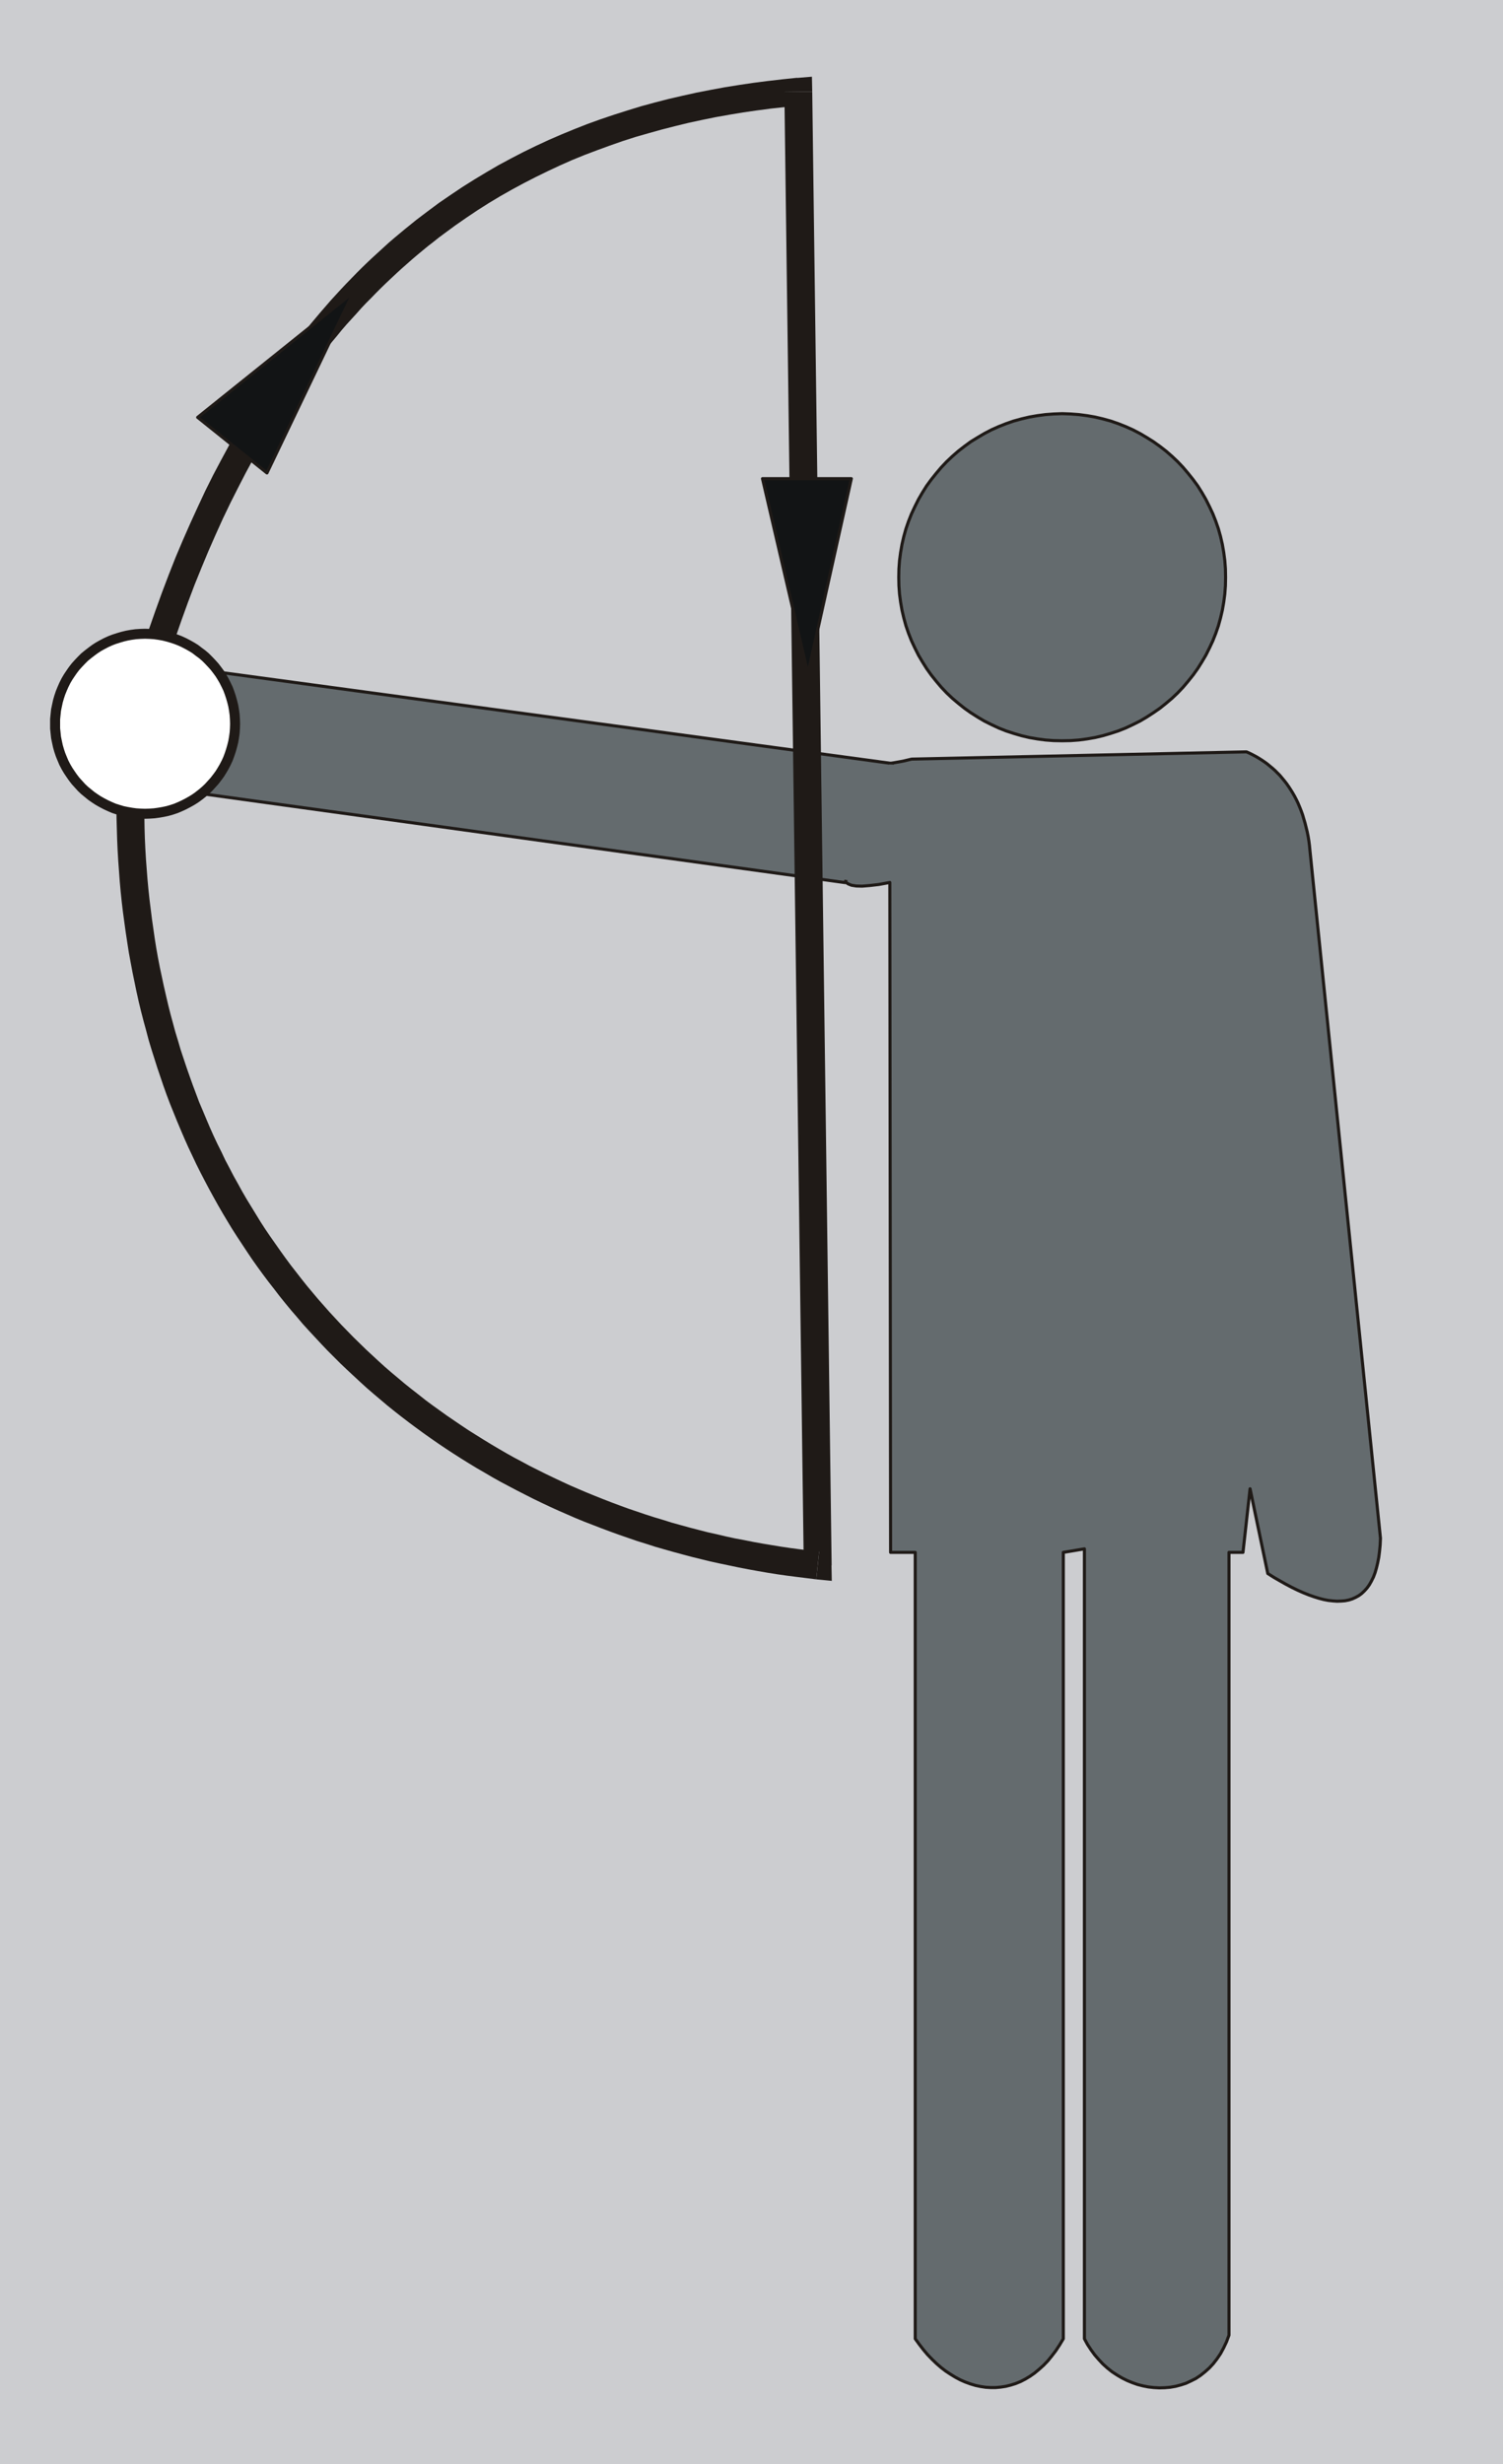 <?xml version="1.0" encoding="UTF-8" standalone="no"?>
<!DOCTYPE svg PUBLIC "-//W3C//DTD SVG 1.0//EN" "http://www.w3.org/TR/2001/REC-SVG-20010904/DTD/svg10.dtd">
<svg xmlns="http://www.w3.org/2000/svg" xmlns:xlink="http://www.w3.org/1999/xlink" fill-rule="evenodd" height="2.454in" preserveAspectRatio="none" stroke-linecap="round" viewBox="0 0 9763 16000" width="1.497in">
<style type="text/css">
.brush0 { fill: rgb(255,255,255); }
.pen0 { stroke: rgb(0,0,0); stroke-width: 1; stroke-linejoin: round; }
.brush1 { fill: rgb(204,205,208); }
.pen1 { stroke: none; }
.brush2 { fill: rgb(100,107,110); }
.brush3 { fill: none; }
.pen2 { stroke: rgb(31,26,23); stroke-width: 20; stroke-linejoin: round; }
.brush4 { fill: rgb(31,26,23); }
.pen3 { stroke: rgb(31,26,23); stroke-width: 65; stroke-linejoin: round; }
.brush5 { fill: rgb(18,20,21); }
</style>
<g>
<polygon class="pen1 brush1" points="0,0 9763,0 9763,16000 0,16000 0,0"/>
<polygon class="pen1 brush2" points="3878,5020 3862,5018 3857,5017 3862,5017 3877,5016 3934,5017 4022,5018 4138,5019 4278,5020 4435,5020 4606,5020 4787,5018 4972,5014 5064,5012 5157,5008 5248,5004 5337,4999 5424,4994 5509,4988 5589,4981 5666,4972 5738,4963 5806,4953 5867,4942 5922,4929 8097,4882 8117,4891 8137,4901 8156,4911 8175,4922 8194,4934 8212,4946 8230,4959 8247,4973 8264,4987 8281,5002 8297,5018 8313,5034 8328,5052 8343,5070 8357,5088 8371,5108 8384,5128 8397,5149 8409,5170 8421,5193 8432,5216 8442,5240 8452,5265 8461,5290 8469,5317 8477,5344 8484,5372 8491,5400 8497,5430 8502,5460 8506,5491 8509,5523 8967,9988 8965,10032 8961,10073 8956,10112 8949,10148 8941,10181 8932,10212 8921,10241 8908,10267 8895,10290 8880,10311 8863,10330 8845,10347 8826,10361 8806,10372 8784,10382 8762,10389 8737,10394 8712,10396 8685,10397 8658,10395 8629,10392 8598,10386 8567,10378 8535,10368 8501,10356 8466,10342 8430,10326 8393,10308 8355,10288 8316,10266 8276,10243 8235,10217 8120,9667 8074,10080 7983,10080 7983,15163 7967,15206 7948,15246 7928,15283 7905,15317 7881,15348 7855,15376 7827,15401 7798,15424 7768,15444 7736,15460 7704,15475 7670,15486 7636,15495 7601,15501 7566,15504 7531,15505 7495,15503 7460,15499 7424,15492 7389,15483 7355,15471 7321,15457 7287,15440 7255,15421 7223,15400 7193,15376 7164,15350 7137,15321 7111,15291 7087,15258 7064,15223 7044,15186 7044,10057 6907,10080 6907,15186 6883,15226 6858,15264 6832,15298 6806,15330 6778,15359 6749,15385 6720,15409 6690,15430 6660,15448 6629,15464 6597,15477 6565,15487 6533,15495 6500,15500 6467,15503 6435,15503 6402,15501 6369,15496 6336,15489 6303,15479 6270,15467 6238,15453 6206,15436 6175,15417 6143,15396 6113,15373 6083,15347 6054,15319 6025,15289 5998,15257 5971,15222 5945,15186 5945,10080 5785,10080 5780,5730 5709,5743 5649,5750 5600,5754 5562,5753 5531,5748 5509,5739 5492,5727 5481,5712 5467,5623 5448,5503 5434,5470 5414,5436 5387,5402 5352,5367 5307,5332 5252,5298 5185,5264 5106,5230 5013,5198 4905,5167 4780,5137 4639,5109 4479,5083 4300,5060 4100,5038 3878,5020"/>
<polyline class="pen2" fill="none" points="3878,5020 3862,5018 3857,5017 3862,5017 3877,5016 3934,5017 4022,5018 4138,5019 4278,5020 4435,5020 4606,5020 4787,5018 4972,5014 5064,5012 5157,5008 5248,5004 5337,4999 5424,4994 5509,4988 5589,4981 5666,4972 5738,4963 5806,4953 5867,4942 5922,4929 8097,4882 8117,4891 8137,4901 8156,4911 8175,4922 8194,4934 8212,4946 8230,4959 8247,4973 8264,4987 8281,5002 8297,5018 8313,5034 8328,5052 8343,5070 8357,5088 8371,5108 8384,5128 8397,5149 8409,5170 8421,5193 8432,5216 8442,5240 8452,5265 8461,5290 8469,5317 8477,5344 8484,5372 8491,5400 8497,5430 8502,5460 8506,5491 8509,5523 8967,9988 8965,10032 8961,10073 8956,10112 8949,10148 8941,10181 8932,10212 8921,10241 8908,10267 8895,10290 8880,10311 8863,10330 8845,10347 8826,10361 8806,10372 8784,10382 8762,10389 8737,10394 8712,10396 8685,10397 8658,10395 8629,10392 8598,10386 8567,10378 8535,10368 8501,10356 8466,10342 8430,10326 8393,10308 8355,10288 8316,10266 8276,10243 8235,10217 8120,9667 8074,10080 7983,10080 7983,15163 7967,15206 7948,15246 7928,15283 7905,15317 7881,15348 7855,15376 7827,15401 7798,15424 7768,15444 7736,15460 7704,15475 7670,15486 7636,15495 7601,15501 7566,15504 7531,15505 7495,15503 7460,15499 7424,15492 7389,15483 7355,15471 7321,15457 7287,15440 7255,15421 7223,15400 7193,15376 7164,15350 7137,15321 7111,15291 7087,15258 7064,15223 7044,15186 7044,10057 6907,10080 6907,15186 6883,15226 6858,15264 6832,15298 6806,15330 6778,15359 6749,15385 6720,15409 6690,15430 6660,15448 6629,15464 6597,15477 6565,15487 6533,15495 6500,15500 6467,15503 6435,15503 6402,15501 6369,15496 6336,15489 6303,15479 6270,15467 6238,15453 6206,15436 6175,15417 6143,15396 6113,15373 6083,15347 6054,15319 6025,15289 5998,15257 5971,15222 5945,15186 5945,10080 5785,10080 5780,5730 5709,5743 5649,5750 5600,5754 5562,5753 5531,5748 5509,5739 5492,5727 5481,5712 5467,5623 5448,5503 5434,5470 5414,5436 5387,5402 5352,5367 5307,5332 5252,5298 5185,5264 5106,5230 5013,5198 4905,5167 4780,5137 4639,5109 4479,5083 4300,5060 4100,5038 3878,5020"/>
<polygon class="pen1 brush2" points="5489,5731 1096,5124 1239,4340 5798,4958 5489,5731"/>
<polyline class="pen2" fill="none" points="5489,5731 1096,5124 1239,4340 5798,4958 5489,5731"/>
<polygon class="pen1 brush2" points="6900,2686 6954,2688 7008,2692 7061,2699 7113,2708 7164,2720 7215,2734 7264,2751 7312,2770 7359,2791 7405,2815 7449,2841 7492,2868 7534,2898 7574,2929 7613,2963 7650,2998 7685,3035 7718,3074 7750,3114 7780,3155 7807,3198 7833,3243 7856,3289 7878,3336 7897,3384 7914,3433 7928,3483 7940,3535 7949,3587 7956,3640 7960,3694 7961,3748 7960,3803 7956,3857 7949,3910 7940,3962 7928,4013 7914,4064 7897,4113 7878,4161 7856,4208 7833,4254 7807,4298 7780,4341 7750,4383 7718,4423 7685,4462 7650,4499 7613,4534 7574,4567 7534,4599 7492,4628 7449,4656 7405,4682 7359,4705 7312,4727 7264,4746 7215,4762 7164,4777 7113,4789 7061,4798 7008,4805 6954,4809 6900,4810 6845,4809 6791,4805 6738,4798 6686,4789 6635,4777 6584,4762 6535,4746 6487,4727 6440,4705 6394,4682 6350,4656 6306,4628 6265,4599 6225,4567 6186,4534 6149,4499 6114,4462 6081,4423 6049,4383 6019,4341 5992,4298 5966,4254 5943,4208 5921,4161 5902,4113 5885,4064 5871,4013 5859,3962 5850,3910 5843,3857 5839,3803 5838,3748 5839,3694 5843,3640 5850,3587 5859,3535 5871,3483 5885,3433 5902,3384 5921,3336 5943,3289 5966,3243 5992,3198 6019,3155 6049,3114 6081,3074 6114,3035 6149,2998 6186,2963 6225,2929 6265,2898 6306,2868 6350,2841 6394,2815 6440,2791 6487,2770 6535,2751 6584,2734 6635,2720 6686,2708 6738,2699 6791,2692 6845,2688 6900,2686"/>
<polyline class="pen2" fill="none" points="6900,2686 6954,2688 7008,2692 7061,2699 7113,2708 7164,2720 7215,2734 7264,2751 7312,2770 7359,2791 7405,2815 7449,2841 7492,2868 7534,2898 7574,2929 7613,2963 7650,2998 7685,3035 7718,3074 7750,3114 7780,3155 7807,3198 7833,3243 7856,3289 7878,3336 7897,3384 7914,3433 7928,3483 7940,3535 7949,3587 7956,3640 7960,3694 7961,3748 7960,3803 7956,3857 7949,3910 7940,3962 7928,4013 7914,4064 7897,4113 7878,4161 7856,4208 7833,4254 7807,4298 7780,4341 7750,4383 7718,4423 7685,4462 7650,4499 7613,4534 7574,4567 7534,4599 7492,4628 7449,4656 7405,4682 7359,4705 7312,4727 7264,4746 7215,4762 7164,4777 7113,4789 7061,4798 7008,4805 6954,4809 6900,4810 6845,4809 6791,4805 6738,4798 6686,4789 6635,4777 6584,4762 6535,4746 6487,4727 6440,4705 6394,4682 6350,4656 6306,4628 6265,4599 6225,4567 6186,4534 6149,4499 6114,4462 6081,4423 6049,4383 6019,4341 5992,4298 5966,4254 5943,4208 5921,4161 5902,4113 5885,4064 5871,4013 5859,3962 5850,3910 5843,3857 5839,3803 5838,3748 5839,3694 5843,3640 5850,3587 5859,3535 5871,3483 5885,3433 5902,3384 5921,3336 5943,3289 5966,3243 5992,3198 6019,3155 6049,3114 6081,3074 6114,3035 6149,2998 6186,2963 6225,2929 6265,2898 6306,2868 6350,2841 6394,2815 6440,2791 6487,2770 6535,2751 6584,2734 6635,2720 6686,2708 6738,2699 6791,2692 6845,2688 6900,2686"/>
<polygon class="pen1 brush2" points="5777,4964 5866,4967 5543,5722 5431,5702 5777,4964"/>
<polygon class="pen1 brush4" fill-rule="nonzero" points="5302,10255 5402,10164 5276,595 5095,597 5221,10166 5321,10075 5302,10255 5403,10265 5401,10164"/>
<polygon class="pen1 brush4" fill-rule="nonzero" points="775,4728 772,4744 768,4817 764,4889 761,4961 758,5032 756,5103 756,5173 756,5243 757,5313 759,5383 761,5452 764,5521 768,5589 773,5657 778,5725 784,5792 791,5858 799,5925 808,5991 817,6056 827,6122 837,6186 849,6251 861,6315 874,6378 887,6441 901,6504 916,6566 932,6628 949,6690 965,6751 983,6811 1002,6871 1021,6931 1041,6990 1061,7049 1082,7108 1104,7166 1127,7223 1150,7280 1174,7337 1198,7393 1223,7449 1249,7504 1275,7559 1302,7613 1330,7667 1358,7720 1387,7773 1416,7825 1446,7877 1477,7929 1508,7980 1540,8030 1573,8080 1606,8130 1639,8179 1673,8227 1708,8275 1744,8323 1780,8369 1816,8416 1853,8462 1891,8508 1929,8552 1967,8597 2007,8641 2047,8684 2087,8727 2127,8769 2169,8811 2211,8853 2253,8893 2296,8933 2339,8973 2383,9013 2427,9051 2472,9089 2517,9127 2563,9164 2609,9200 2656,9236 2703,9271 2751,9306 2799,9340 2848,9374 2897,9407 2946,9439 2996,9471 3046,9502 3097,9533 3149,9563 3200,9593 3252,9622 3305,9650 3358,9678 3411,9705 3464,9732 3518,9758 3573,9784 3628,9809 3683,9833 3738,9857 3794,9880 3851,9902 3908,9924 3964,9945 4022,9966 4080,9986 4138,10006 4196,10024 4255,10043 4314,10060 4374,10077 4433,10093 4493,10109 4554,10124 4615,10139 4675,10152 4737,10165 4799,10178 4861,10190 4922,10201 4985,10212 5048,10222 5111,10231 5174,10239 5238,10247 5302,10255 5321,10075 5259,10068 5197,10060 5136,10052 5075,10043 5014,10033 4954,10023 4893,10012 4833,10000 4774,9989 4714,9976 4655,9962 4596,9949 4538,9934 4480,9919 4422,9903 4364,9887 4307,9869 4250,9852 4194,9834 4138,9815 4082,9796 4027,9776 3971,9755 3917,9734 3862,9712 3808,9690 3754,9667 3701,9644 3649,9620 3596,9595 3544,9570 3492,9544 3440,9518 3390,9491 3339,9464 3289,9436 3239,9407 3190,9378 3141,9348 3093,9318 3045,9288 2997,9256 2950,9224 2903,9192 2857,9159 2811,9126 2765,9092 2721,9057 2676,9022 2632,8987 2588,8950 2545,8914 2502,8877 2460,8839 2419,8801 2377,8762 2337,8723 2296,8683 2257,8643 2218,8603 2179,8561 2141,8520 2103,8477 2066,8435 2029,8391 1993,8348 1958,8304 1923,8259 1888,8214 1854,8168 1821,8122 1788,8075 1755,8028 1723,7981 1692,7933 1662,7884 1632,7835 1602,7786 1573,7736 1545,7685 1517,7635 1490,7583 1463,7532 1438,7479 1412,7427 1387,7374 1363,7320 1340,7266 1317,7211 1294,7157 1273,7101 1252,7045 1232,6989 1212,6932 1193,6875 1174,6818 1157,6760 1139,6701 1123,6642 1107,6583 1092,6523 1078,6463 1064,6402 1051,6341 1038,6280 1026,6218 1015,6156 1005,6093 996,6030 987,5967 979,5903 971,5839 964,5774 958,5709 953,5644 948,5578 944,5511 941,5445 939,5378 938,5310 937,5243 937,5174 938,5106 939,5037 941,4967 944,4897 948,4827 953,4757 950,4774 775,4728 773,4736 772,4744"/>
<polygon class="pen1 brush4" fill-rule="nonzero" points="5276,595 5178,505 5082,515 4987,526 4893,538 4799,552 4706,567 4614,584 4522,602 4432,622 4341,643 4252,666 4164,690 4076,717 3988,745 3902,774 3816,805 3732,838 3647,873 3564,909 3482,947 3400,987 3319,1029 3239,1072 3160,1118 3082,1165 3004,1214 2928,1265 2852,1317 2778,1372 2741,1400 2704,1428 2667,1458 2631,1487 2595,1517 2559,1547 2523,1578 2488,1610 2453,1642 2418,1674 2383,1707 2349,1740 2315,1774 2281,1809 2247,1844 2214,1879 2181,1915 2148,1951 2116,1988 2083,2026 2051,2064 2019,2102 1988,2141 1956,2181 1925,2221 1894,2262 1864,2303 1834,2344 1803,2386 1774,2429 1744,2472 1715,2516 1686,2560 1657,2606 1629,2651 1601,2697 1573,2743 1545,2790 1518,2838 1491,2886 1438,2984 1385,3084 1334,3186 1285,3291 1236,3398 1188,3507 1141,3618 1096,3732 1052,3848 1009,3967 967,4087 926,4211 887,4336 848,4464 811,4595 775,4728 950,4774 985,4643 1022,4515 1059,4389 1098,4266 1138,4145 1179,4027 1221,3911 1264,3797 1309,3686 1354,3578 1401,3471 1448,3367 1497,3265 1547,3166 1597,3069 1649,2973 1675,2927 1702,2881 1728,2835 1755,2790 1783,2746 1810,2702 1838,2659 1866,2616 1894,2574 1922,2532 1951,2490 1980,2450 2009,2410 2039,2370 2069,2331 2099,2292 2128,2254 2159,2217 2190,2180 2220,2143 2251,2107 2283,2072 2315,2037 2346,2002 2378,1968 2411,1935 2443,1902 2476,1869 2509,1837 2542,1806 2575,1775 2609,1744 2643,1714 2677,1684 2711,1655 2746,1626 2780,1598 2815,1571 2850,1543 2885,1517 2957,1464 3029,1414 3102,1365 3176,1318 3251,1273 3327,1230 3403,1189 3481,1149 3559,1111 3638,1074 3717,1039 3798,1006 3880,975 3962,945 4045,916 4129,889 4213,865 4299,841 4385,819 4471,798 4559,779 4647,761 4737,745 4827,730 4917,717 5008,705 5100,695 5193,686 5095,597 5276,595 5274,498 5178,506"/>
<polygon class="pen1 brush0" points="942,4115 972,4116 1002,4118 1031,4122 1060,4127 1088,4134 1116,4142 1143,4151 1169,4161 1195,4173 1220,4186 1245,4200 1269,4215 1291,4232 1314,4249 1335,4267 1355,4287 1374,4307 1393,4328 1410,4350 1427,4373 1442,4397 1456,4421 1469,4447 1481,4472 1491,4499 1500,4526 1508,4554 1515,4582 1520,4611 1524,4640 1526,4670 1527,4700 1526,4730 1524,4759 1520,4788 1515,4817 1508,4845 1500,4873 1491,4900 1481,4927 1469,4953 1456,4978 1442,5002 1427,5026 1410,5049 1393,5071 1374,5092 1355,5113 1335,5132 1314,5150 1291,5168 1269,5184 1245,5199 1220,5213 1195,5226 1169,5238 1143,5249 1116,5258 1088,5266 1060,5272 1031,5277 1002,5281 972,5283 942,5284 912,5283 882,5281 853,5277 825,5272 796,5266 769,5258 741,5249 715,5238 689,5226 664,5213 639,5199 616,5184 593,5168 571,5150 549,5132 529,5113 510,5092 491,5071 474,5049 458,5026 442,5002 428,4978 415,4953 404,4927 393,4900 384,4873 376,4845 370,4817 364,4788 361,4759 358,4730 358,4700 358,4670 361,4640 364,4611 370,4582 376,4554 384,4526 393,4499 404,4472 415,4447 428,4421 442,4397 458,4373 474,4350 491,4328 510,4307 529,4287 549,4267 571,4249 593,4232 616,4215 639,4200 664,4186 689,4173 715,4161 741,4151 769,4142 796,4134 825,4127 853,4122 882,4118 912,4116 942,4115"/>
<polyline class="pen3" fill="none" points="942,4115 972,4116 1002,4118 1031,4122 1060,4127 1088,4134 1116,4142 1143,4151 1169,4161 1195,4173 1220,4186 1245,4200 1269,4215 1291,4232 1314,4249 1335,4267 1355,4287 1374,4307 1393,4328 1410,4350 1427,4373 1442,4397 1456,4421 1469,4447 1481,4472 1491,4499 1500,4526 1508,4554 1515,4582 1520,4611 1524,4640 1526,4670 1527,4700 1526,4730 1524,4759 1520,4788 1515,4817 1508,4845 1500,4873 1491,4900 1481,4927 1469,4953 1456,4978 1442,5002 1427,5026 1410,5049 1393,5071 1374,5092 1355,5113 1335,5132 1314,5150 1291,5168 1269,5184 1245,5199 1220,5213 1195,5226 1169,5238 1143,5249 1116,5258 1088,5266 1060,5272 1031,5277 1002,5281 972,5283 942,5284 912,5283 882,5281 853,5277 825,5272 796,5266 769,5258 741,5249 715,5238 689,5226 664,5213 639,5199 616,5184 593,5168 571,5150 549,5132 529,5113 510,5092 491,5071 474,5049 458,5026 442,5002 428,4978 415,4953 404,4927 393,4900 384,4873 376,4845 370,4817 364,4788 361,4759 358,4730 358,4700 358,4670 361,4640 364,4611 370,4582 376,4554 384,4526 393,4499 404,4472 415,4447 428,4421 442,4397 458,4373 474,4350 491,4328 510,4307 529,4287 549,4267 571,4249 593,4232 616,4215 639,4200 664,4186 689,4173 715,4161 741,4151 769,4142 796,4134 825,4127 853,4122 882,4118 912,4116 942,4115"/>
<polygon class="pen1 brush5" points="5530,3108 4953,3108 5248,4375 5530,3108"/>
<polyline class="pen2" fill="none" points="5530,3108 4953,3108 5248,4375 5530,3108"/>
<polygon class="pen1 brush5" points="1284,2710 1734,3071 2296,1898 1284,2710"/>
<polyline class="pen2" fill="none" points="1284,2710 1734,3071 2296,1898 1284,2710"/>
</g>
</svg>
